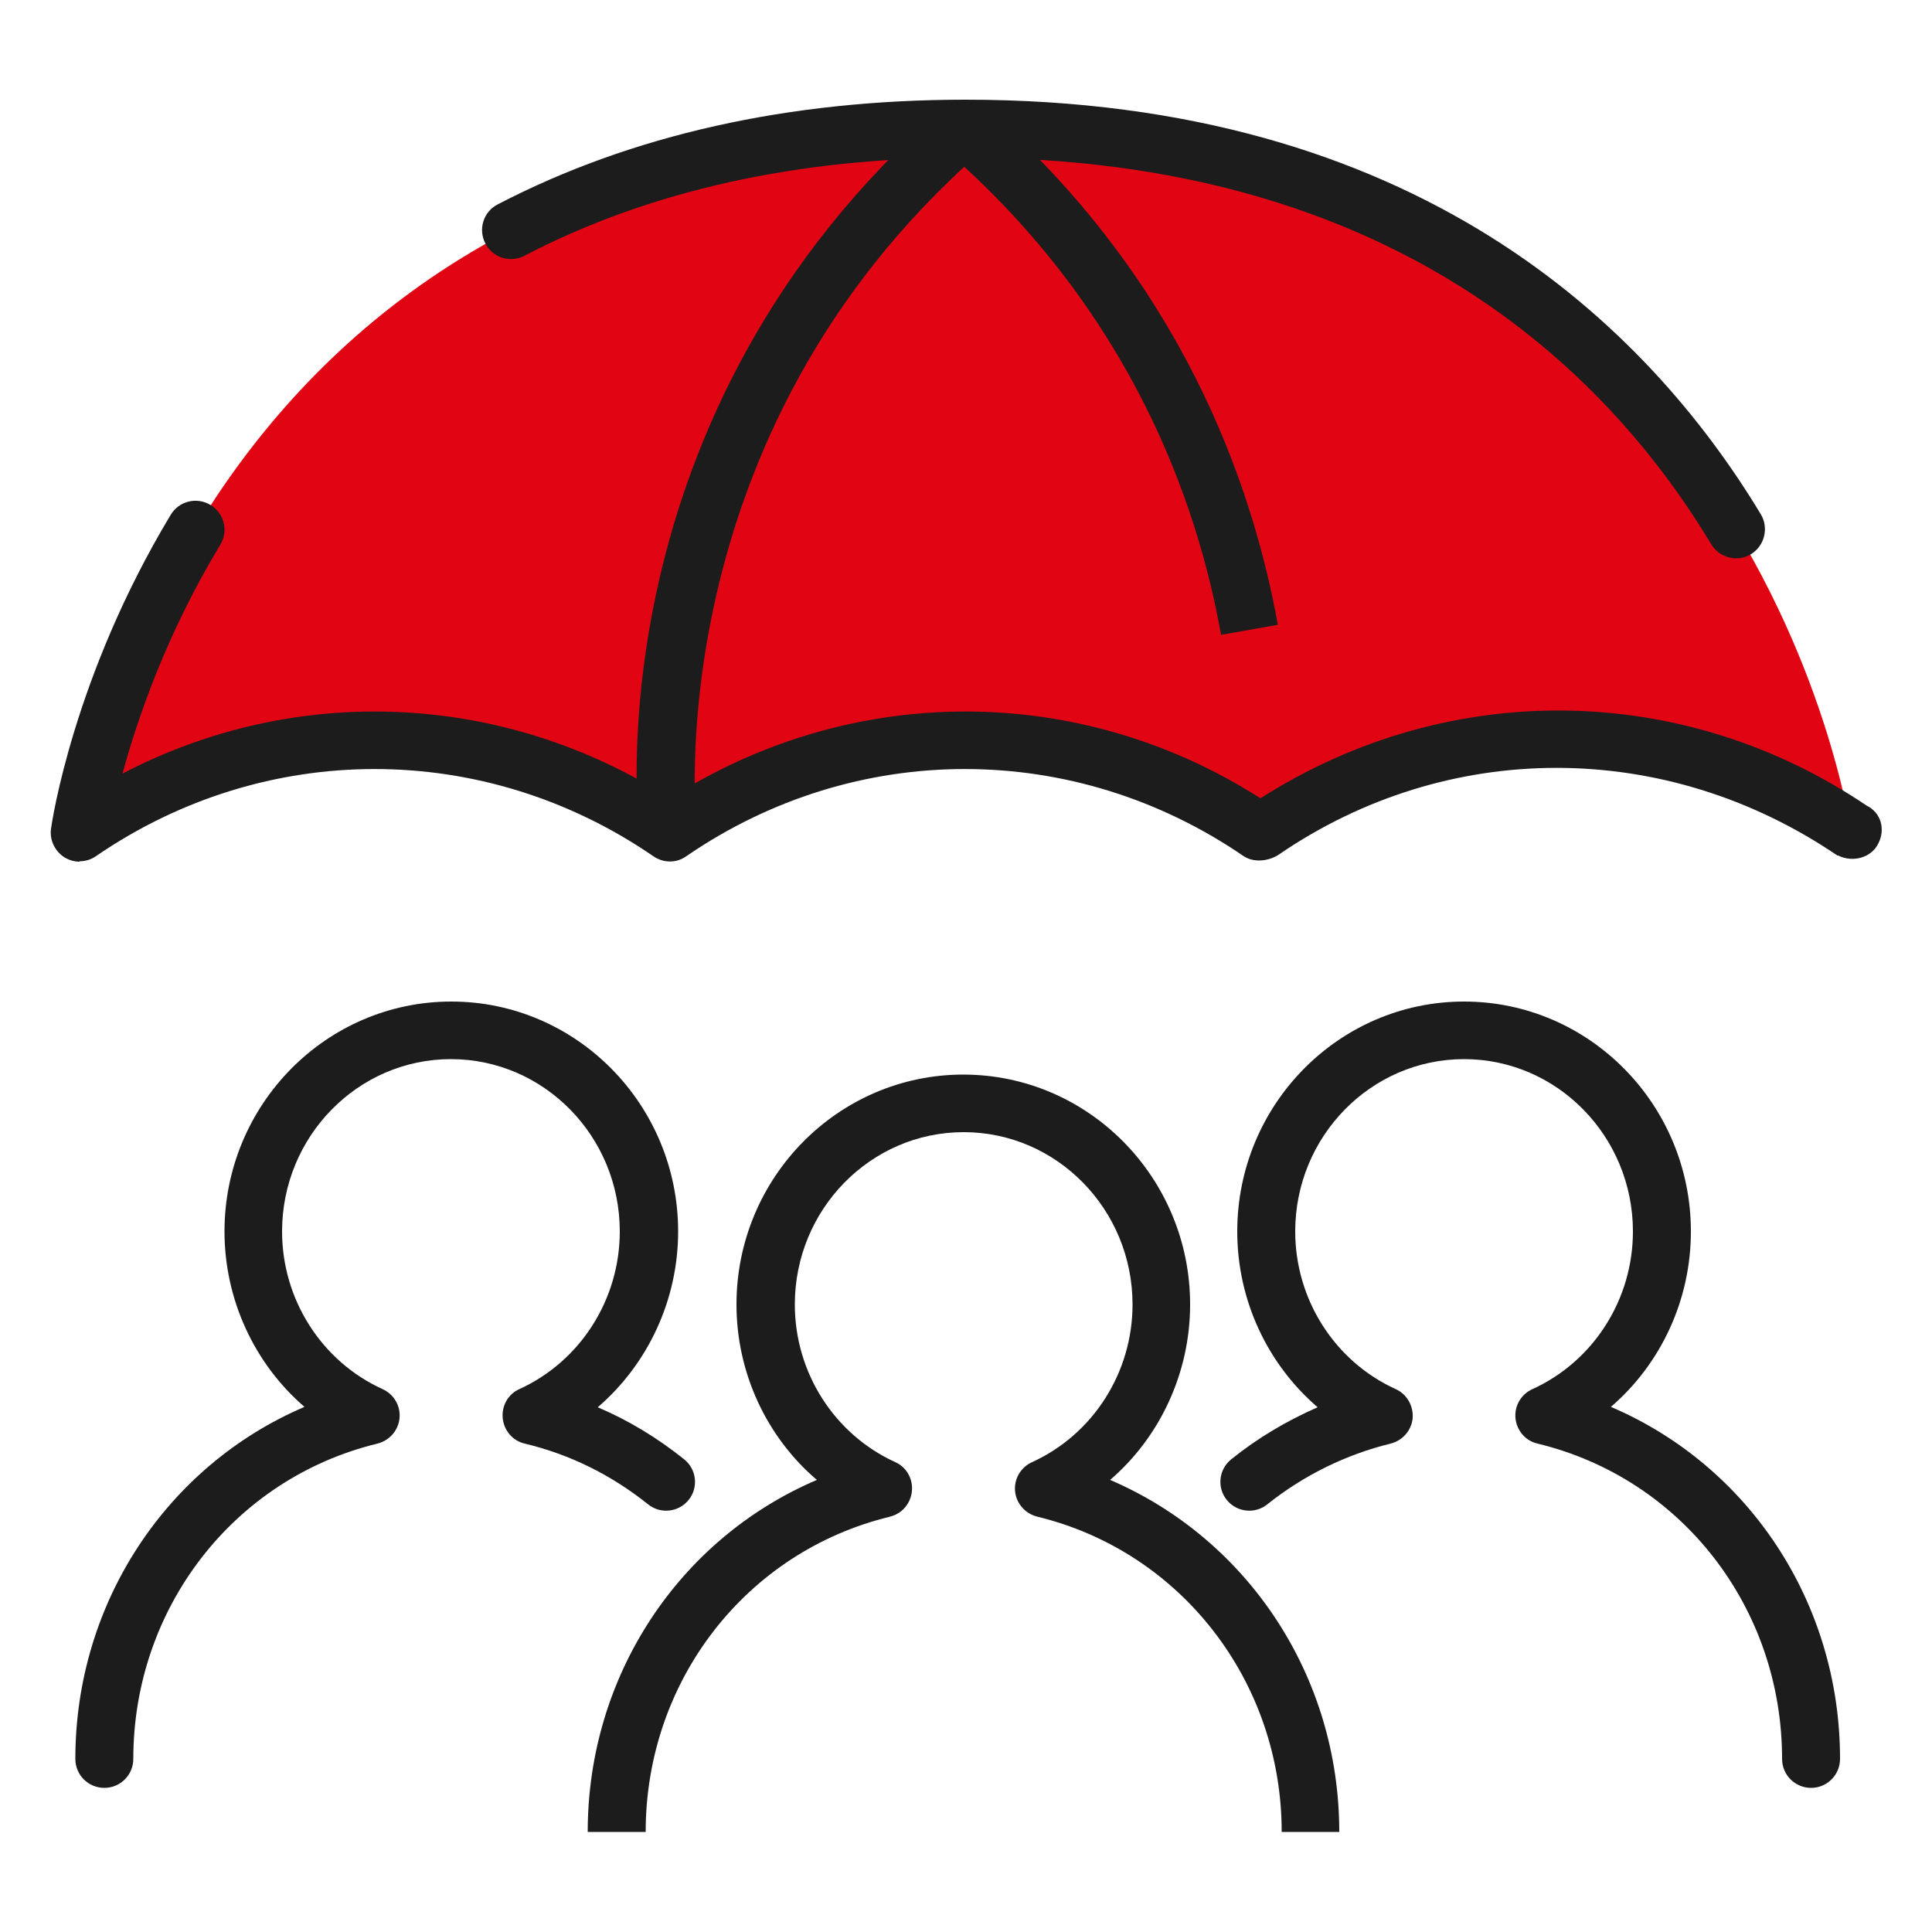 <svg xmlns="http://www.w3.org/2000/svg" id="Ebene_1" data-name="Ebene 1" viewBox="0 0 50 50"><defs><style>      .cls-1 {        fill: #e10514;      }      .cls-2 {        fill: #1d1c1d;      }    </style></defs><path class="cls-2" d="M46.87,46.27c-.41,0-.75-.33-.75-.75,0-3.91-2.6-7.26-6.33-8.16-.31-.07-.54-.34-.57-.66-.03-.32.15-.62.44-.75,1.58-.72,2.6-2.32,2.6-4.08,0-2.46-1.96-4.46-4.37-4.46s-4.37,2-4.37,4.46c0,1.76,1.02,3.36,2.6,4.08.29.13.46.43.44.75-.03.32-.26.58-.57.66-1.15.28-2.25.82-3.19,1.57-.32.26-.79.21-1.05-.11s-.21-.79.11-1.05c.68-.55,1.44-1,2.24-1.35-1.3-1.12-2.08-2.77-2.08-4.55,0-3.28,2.63-5.95,5.87-5.95s5.87,2.67,5.87,5.95c0,1.78-.78,3.43-2.07,4.54,3.56,1.52,5.93,5.06,5.93,9.11,0,.41-.33.75-.75.75Z"></path><path class="cls-2" d="M2.7,46.27c-.41,0-.75-.33-.75-.75,0-4.04,2.37-7.59,5.93-9.11-1.29-1.11-2.07-2.77-2.07-4.54,0-3.28,2.63-5.95,5.87-5.95s5.87,2.67,5.87,5.95c0,1.77-.78,3.43-2.08,4.55.8.34,1.54.79,2.24,1.35.32.26.37.73.11,1.05-.26.32-.73.37-1.05.11-.95-.76-2.02-1.29-3.19-1.57-.31-.07-.54-.34-.57-.66-.03-.32.14-.62.43-.75,1.58-.72,2.6-2.32,2.6-4.08,0-2.46-1.96-4.46-4.37-4.46s-4.37,2-4.37,4.46c0,1.76,1.02,3.36,2.6,4.08.29.13.47.43.44.75-.03.32-.26.58-.57.66-3.72.9-6.32,4.26-6.32,8.16,0,.41-.33.75-.75.75Z"></path><path class="cls-1" d="M2.06,21.55S4.61,3.33,24.98,3.33s22.9,18.14,22.92,18.15h-.02c-4.61-3.14-10.62-3.12-15.21.04l-.05.04c-4.62-3.17-10.67-3.17-15.28,0-4.61-3.17-10.67-3.17-15.28,0h0Z"></path><path class="cls-2" d="M2.06,22.3c-.14,0-.27-.04-.39-.11-.25-.16-.39-.45-.35-.74.02-.16.58-3.95,3.1-8.13.21-.35.67-.47,1.03-.25.35.21.47.67.25,1.03-1.39,2.3-2.14,4.49-2.53,5.92,4.49-2.34,9.84-2.12,14.17.64,4.69-2.99,10.59-3,15.28,0,4.86-3.1,10.94-3.02,15.69.19.37.18.49.61.3.98-.18.37-.66.5-1.04.31h-.02c-4.46-3.03-10.1-3.01-14.46-.02-.26.17-.64.21-.9.04-4.39-3.01-10.05-3.01-14.43,0-.25.18-.59.18-.85,0-4.38-3.01-10.05-3.01-14.43,0-.13.09-.28.13-.42.13Z"></path><path class="cls-2" d="M44.93,14.45c-.25,0-.5-.13-.64-.36-2.75-4.57-8.33-10.01-19.3-10.01-4.34,0-8.18.85-11.42,2.54-.37.19-.82.05-1.01-.32s-.05-.82.32-1.01c3.46-1.8,7.53-2.71,12.11-2.71,11.66,0,17.63,5.84,20.58,10.73.21.35.1.81-.25,1.03-.12.07-.25.11-.38.11Z"></path><path class="cls-2" d="M31.6,16.43c-.61-3.43-2.34-8.38-7.11-12.53l.98-1.13c5.09,4.44,6.94,9.73,7.6,13.4l-1.47.26Z"></path><path class="cls-2" d="M16.55,21.64c-.05-.44-1.23-10.92,7.89-18.87l.98,1.13c-8.5,7.41-7.4,17.46-7.39,17.56l-1.48.18Z"></path><path class="cls-2" d="M23.03,39.25c.31-.07.54-.34.57-.66.03-.32-.14-.62-.43-.75-1.58-.72-2.6-2.32-2.6-4.08,0-2.46,1.96-4.46,4.37-4.46s4.37,2,4.37,4.46c0,1.76-1.02,3.36-2.6,4.08-.29.13-.47.43-.44.75.03.32.26.58.57.66,3.72.9,6.33,4.26,6.33,8.16h1.49c0-4.04-2.37-7.58-5.93-9.11,1.29-1.11,2.07-2.77,2.07-4.54,0-3.28-2.63-5.95-5.87-5.95s-5.87,2.67-5.87,5.95c0,1.77.78,3.43,2.08,4.54-3.56,1.52-5.93,5.06-5.93,9.11h1.5c0-3.91,2.6-7.26,6.33-8.16Z"></path></svg>